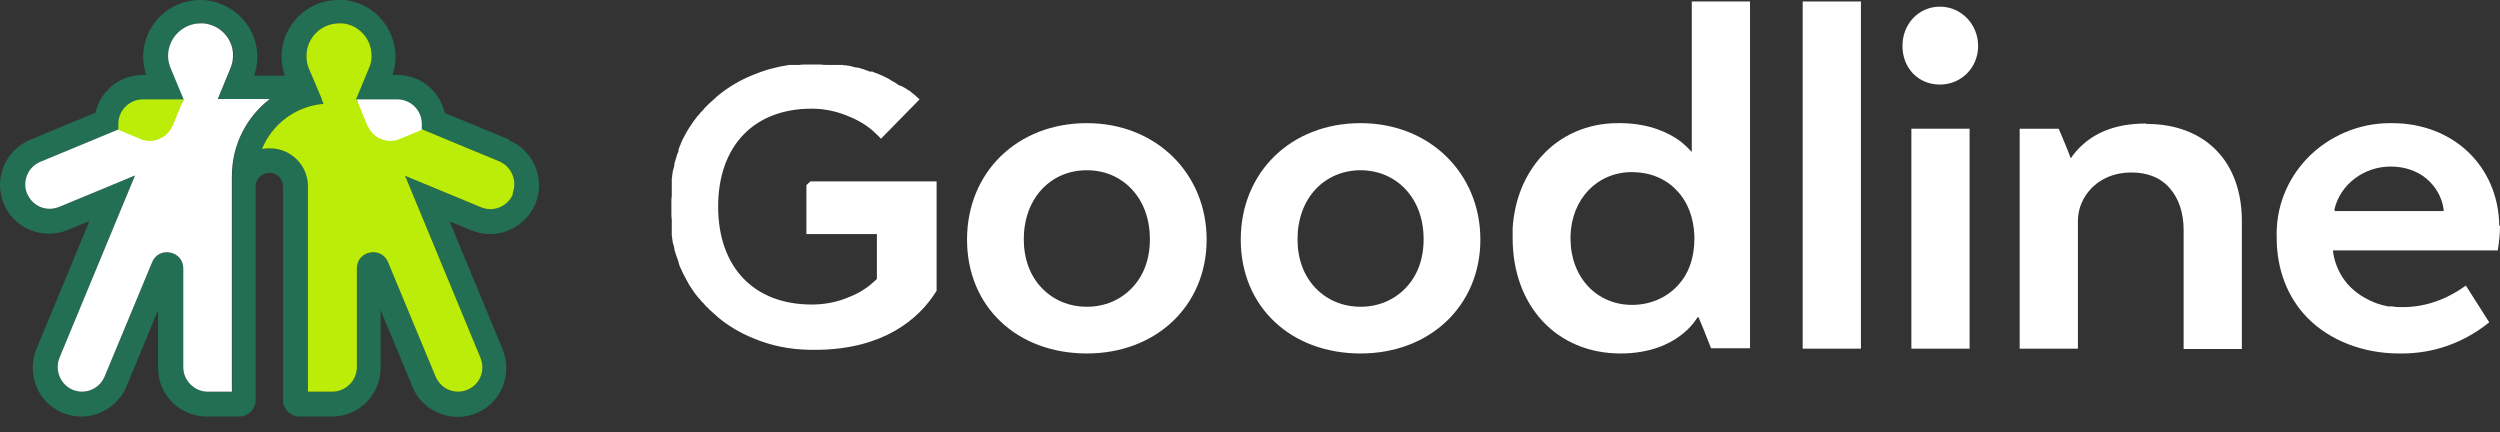 <svg width="162" height="28" viewBox="0 0 162 28" fill="none" xmlns="http://www.w3.org/2000/svg">
<rect x="0" y="0" width="162" height="28" fill="#333333" stroke="none"/>
<path d="M9.257 4.855C7.502 4.855 6.108 6.273 6.108 8.004V9.446L7.094 9.855L8.536 10.455C8.921 10.624 9.329 10.696 9.738 10.696C11.012 10.696 12.165 9.927 12.646 8.749L13.343 7.042L14.256 4.855H9.257ZM9.257 6.442H11.901L11.204 8.148C10.963 8.749 10.363 9.133 9.738 9.133C9.545 9.133 9.329 9.085 9.137 9.013L7.695 8.412V8.028C7.695 7.163 8.392 6.442 9.281 6.442H9.257Z" fill="#226F54"/>
<path d="M25.745 4.855H20.746L21.659 7.042L22.356 8.749C22.837 9.927 23.99 10.696 25.264 10.696C25.673 10.696 26.081 10.624 26.466 10.455L27.908 9.855L28.893 9.446V8.004C28.893 6.249 27.475 4.855 25.745 4.855ZM25.745 6.442C26.61 6.442 27.331 7.139 27.331 8.028V8.412L25.889 9.013C25.697 9.085 25.48 9.133 25.288 9.133C24.663 9.133 24.087 8.773 23.822 8.148L23.125 6.442H25.769H25.745Z" fill="#226F54"/>
<path d="M33.244 12.57C33.004 13.171 32.403 13.556 31.778 13.556C31.586 13.556 31.369 13.508 31.177 13.436L26.25 11.393L31.129 23.17C31.465 23.963 31.129 24.876 30.336 25.237C30.119 25.333 29.903 25.381 29.687 25.381C29.062 25.381 28.485 25.02 28.221 24.396L25.144 16.993C24.952 16.536 24.567 16.344 24.183 16.344C23.654 16.344 23.125 16.728 23.125 17.401V23.795C23.125 24.66 22.404 25.381 21.539 25.381H19.953V12.066C19.953 10.72 18.847 9.614 17.501 9.614C17.309 9.614 17.14 9.614 16.972 9.662C17.621 8.052 19.159 6.874 20.962 6.73L20.842 6.441V6.393L20.025 4.471C19.904 4.206 19.856 3.918 19.856 3.629C19.856 2.476 20.794 1.514 21.971 1.514C22.044 1.514 22.116 1.514 22.212 1.514C23.173 1.61 23.966 2.404 24.063 3.365C24.111 3.725 24.063 4.086 23.918 4.398L23.005 6.586L32.355 10.455C33.148 10.792 33.532 11.705 33.22 12.522L33.244 12.57ZM15.049 25.381H13.463C12.598 25.381 11.877 24.66 11.877 23.795V17.401C11.877 16.728 11.348 16.344 10.819 16.344C10.435 16.344 10.05 16.536 9.858 16.993L6.781 24.396C6.541 24.997 5.94 25.381 5.315 25.381C5.123 25.381 4.907 25.333 4.714 25.261C3.921 24.924 3.537 24.011 3.849 23.194L8.752 11.369L3.825 13.412C3.633 13.484 3.416 13.532 3.224 13.532C2.599 13.532 2.022 13.171 1.758 12.546C1.422 11.753 1.806 10.816 2.623 10.479L11.973 6.61L11.06 4.422C10.963 4.182 10.915 3.918 10.915 3.629C10.915 2.476 11.853 1.514 13.03 1.514C13.079 1.514 13.127 1.514 13.175 1.514C14.208 1.586 15.049 2.404 15.121 3.437C15.146 3.822 15.073 4.182 14.929 4.495L14.136 6.417H17.501C16.011 7.571 15.049 9.374 15.049 11.417V25.333V25.381ZM32.98 9.037L25.072 5.768L25.36 5.047C25.601 4.471 25.673 3.846 25.601 3.245C25.505 2.428 25.12 1.634 24.543 1.058C23.942 0.457 23.173 0.096 22.332 0C22.188 0 22.068 0 21.924 0C19.881 0 18.246 1.658 18.246 3.677C18.246 4.11 18.318 4.519 18.462 4.903H16.468C16.636 4.398 16.708 3.87 16.66 3.365C16.588 2.5 16.203 1.682 15.554 1.058C14.929 0.433 14.088 0.072 13.223 0C13.151 0 13.055 0 12.982 0C11.925 0 10.939 0.433 10.218 1.226C9.666 1.851 9.329 2.644 9.281 3.485C9.257 4.038 9.353 4.567 9.545 5.071L9.834 5.792L1.95 9.061C0.34 9.734 -0.429 11.585 0.244 13.195C0.724 14.373 1.878 15.142 3.176 15.142C3.585 15.142 3.993 15.07 4.378 14.902L5.796 14.325L2.359 22.617C2.046 23.386 2.046 24.251 2.359 25.045C2.671 25.838 3.296 26.439 4.065 26.751C4.45 26.919 4.859 26.991 5.267 26.991C6.541 26.991 7.695 26.222 8.199 25.045L10.242 20.093V23.843C10.242 25.597 11.661 26.991 13.391 26.991H15.506C16.083 26.991 16.564 26.511 16.564 25.934V12.09C16.564 11.609 16.948 11.2 17.453 11.2C17.958 11.2 18.342 11.585 18.342 12.09V25.934C18.342 26.511 18.823 26.991 19.4 26.991H21.515C23.269 26.991 24.663 25.573 24.663 23.843V20.093L26.73 25.069C27.211 26.246 28.365 27.015 29.663 27.015C30.071 27.015 30.48 26.943 30.864 26.775C31.634 26.463 32.258 25.838 32.571 25.069C32.883 24.299 32.883 23.434 32.571 22.641L29.134 14.349L30.552 14.926C30.937 15.094 31.345 15.166 31.754 15.166C33.028 15.166 34.181 14.397 34.686 13.219C35.359 11.609 34.59 9.758 32.98 9.085V9.037Z" fill="#226F54"/>
<path d="M15.049 25.381H13.463C12.597 25.381 11.876 24.66 11.876 23.794V17.401C11.876 16.728 11.348 16.344 10.819 16.344C10.434 16.344 10.05 16.536 9.857 16.992L6.781 24.395C6.54 24.996 5.94 25.381 5.315 25.381C5.122 25.381 4.906 25.333 4.714 25.261C3.921 24.924 3.536 24.011 3.849 23.194L8.752 11.368L3.824 13.411C3.632 13.483 3.416 13.531 3.224 13.531C2.599 13.531 2.022 13.171 1.757 12.546C1.421 11.753 1.806 10.816 2.623 10.479L11.972 6.609L11.059 4.422C10.963 4.182 10.891 3.917 10.891 3.629C10.891 2.475 11.828 1.514 13.006 1.514C13.054 1.514 13.102 1.514 13.15 1.514C14.184 1.586 15.025 2.403 15.097 3.437C15.121 3.821 15.049 4.182 14.905 4.494L14.111 6.417H17.476C15.986 7.571 15.025 9.373 15.025 11.416V25.333L15.049 25.381Z" fill="white"/>
<path d="M33.244 12.57C33.004 13.171 32.403 13.556 31.778 13.556C31.586 13.556 31.37 13.507 31.177 13.435L26.25 11.392L31.129 23.169C31.466 23.963 31.129 24.876 30.336 25.237C30.12 25.333 29.904 25.381 29.687 25.381C29.062 25.381 28.485 25.02 28.221 24.395L25.145 16.992C24.952 16.536 24.568 16.344 24.183 16.344C23.654 16.344 23.126 16.728 23.126 17.401V23.794C23.126 24.66 22.405 25.381 21.539 25.381H19.953V12.065C19.953 10.719 18.847 9.614 17.501 9.614C17.309 9.614 17.141 9.614 16.973 9.662C17.622 8.051 19.16 6.874 20.962 6.73L20.842 6.441V6.393L20.025 4.47C19.905 4.206 19.857 3.917 19.857 3.629C19.857 2.475 20.794 1.514 21.972 1.514C22.044 1.514 22.116 1.514 22.212 1.514C23.174 1.61 23.967 2.403 24.063 3.365C24.111 3.725 24.063 4.086 23.919 4.398L23.006 6.585L32.355 10.455C33.148 10.791 33.533 11.705 33.22 12.522L33.244 12.57Z" fill="#BCED09"/>
<path d="M23.798 8.148L23.101 6.441H25.745C26.61 6.441 27.331 7.138 27.331 8.027V8.412L25.889 9.013C25.072 9.349 24.159 8.965 23.822 8.148H23.798Z" fill="white"/>
<path d="M23.101 6.441L23.798 8.148C24.015 8.676 24.471 9.013 25 9.109L25.649 10.695C25.529 10.695 25.385 10.719 25.265 10.719C23.991 10.719 22.837 9.95 22.356 8.773L21.659 7.066L21.419 6.465H23.125L23.101 6.441Z" fill="#BCED09"/>
<path d="M11.204 8.148L11.901 6.441H9.257C8.391 6.441 7.67 7.138 7.67 8.027V8.412L9.113 9.013C9.93 9.349 10.843 8.965 11.18 8.148H11.204Z" fill="#BCED09"/>
<path d="M11.901 6.441L11.204 8.148C10.988 8.676 10.531 9.013 10.002 9.109L9.354 10.695C9.474 10.695 9.618 10.719 9.738 10.719C11.012 10.719 12.166 9.95 12.646 8.773L13.343 7.066L13.584 6.465H11.877L11.901 6.441Z" fill="white"/>
<path d="M109.797 15.455C109.797 16.729 109.412 17.81 108.643 18.579C107.922 19.324 106.888 19.757 105.759 19.757C103.451 19.757 101.769 17.954 101.769 15.455C101.769 15.406 101.769 15.334 101.769 15.286C101.841 12.883 103.5 11.152 105.759 11.152C106.888 11.152 107.922 11.561 108.643 12.33C109.364 13.075 109.749 14.085 109.797 15.286C109.797 15.286 109.797 15.406 109.797 15.455ZM109.604 9.83C109.436 9.638 109.172 9.374 108.859 9.133C108.162 8.629 106.937 8.004 105.062 7.98C104.99 7.98 104.918 7.98 104.821 7.98C102.851 7.98 101.12 8.773 99.918 10.095C98.837 11.273 98.14 12.883 98.019 14.782C98.019 14.782 98.019 14.83 98.019 14.854C98.019 14.878 98.019 14.902 98.019 14.95C98.019 14.998 98.019 15.046 98.019 15.07C98.019 15.07 98.019 15.07 98.019 15.094C98.019 15.214 98.019 15.31 98.019 15.431C98.019 19.829 100.88 22.905 105.014 22.905C106.937 22.905 108.186 22.281 108.883 21.752C109.436 21.343 109.773 20.911 109.893 20.718L110.013 20.55H110.061L110.422 21.415L110.638 21.968L110.878 22.569H113.402V0.096H109.628V9.83H109.604Z" fill="white"/>
<path d="M73.335 18.675C72.59 19.445 71.581 19.877 70.427 19.877C69.273 19.877 68.264 19.445 67.519 18.675C66.749 17.882 66.341 16.777 66.341 15.503C66.341 14.229 66.749 13.075 67.519 12.258C68.264 11.465 69.273 11.032 70.427 11.032C71.581 11.032 72.59 11.465 73.335 12.258C74.104 13.075 74.513 14.205 74.513 15.503C74.513 16.801 74.104 17.882 73.335 18.675ZM70.427 7.98C65.932 7.98 62.664 11.152 62.664 15.527C62.664 19.901 65.932 22.905 70.427 22.905C74.921 22.905 78.19 19.805 78.19 15.527C78.19 11.248 74.921 7.98 70.427 7.98Z" fill="white"/>
<path d="M91.073 18.675C90.328 19.445 89.318 19.877 88.165 19.877C87.011 19.877 86.001 19.445 85.257 18.675C84.487 17.882 84.079 16.777 84.079 15.503C84.079 14.229 84.487 13.075 85.257 12.258C86.001 11.465 87.035 11.032 88.165 11.032C89.294 11.032 90.328 11.465 91.073 12.258C91.842 13.075 92.251 14.205 92.251 15.503C92.251 16.801 91.842 17.882 91.073 18.675ZM88.165 7.98C83.67 7.98 80.401 11.152 80.401 15.527C80.401 19.901 83.67 22.905 88.165 22.905C92.659 22.905 95.928 19.805 95.928 15.527C95.928 11.248 92.659 7.98 88.165 7.98Z" fill="white"/>
<path d="M125.707 0.432C124.337 0.432 123.28 1.538 123.28 2.98C123.28 4.422 124.313 5.48 125.707 5.48C127.101 5.48 128.183 4.374 128.183 2.98C128.183 1.586 127.101 0.432 125.707 0.432Z" fill="white"/>
<path d="M123.857 22.593H127.63V8.34H123.857V22.593Z" fill="white"/>
<path d="M139.071 8.004C136.956 8.004 135.394 8.677 134.336 10.047L134.192 10.263L134.096 10.023L133.976 9.71L133.519 8.605L133.399 8.34H130.875V22.593H134.649V14.301C134.649 13.508 134.985 12.739 135.562 12.162C136.019 11.705 136.836 11.177 138.134 11.177C139.191 11.177 140.056 11.537 140.633 12.234C141.186 12.883 141.499 13.796 141.499 14.902V22.617H145.272V14.325C145.272 10.456 142.893 8.028 139.071 8.028V8.004Z" fill="white"/>
<path d="M116.814 22.593H120.588V0.096H116.814V22.593Z" fill="white"/>
<path d="M151.28 13.676V13.532C151.665 11.945 153.179 10.792 154.91 10.792C155.799 10.792 156.592 11.056 157.217 11.561C157.818 12.066 158.227 12.739 158.347 13.556V13.676H151.28ZM161.952 14.589C161.88 10.768 158.972 7.98 155.006 7.98C155.006 7.98 154.91 7.98 154.862 7.98C152.843 7.98 150.896 8.821 149.502 10.263C148.156 11.681 147.459 13.508 147.531 15.431C147.531 17.45 148.228 19.276 149.526 20.598C150.968 22.064 153.131 22.905 155.463 22.905C155.511 22.905 155.559 22.905 155.631 22.905C157.698 22.905 159.621 22.233 161.303 20.887L159.789 18.507C158.515 19.42 157.145 19.901 155.703 19.901C155.463 19.901 155.246 19.901 155.006 19.853C154.982 19.853 154.934 19.853 154.91 19.853C154.862 19.853 154.79 19.853 154.741 19.853C154.501 19.805 154.309 19.757 154.093 19.685C153.323 19.42 152.65 18.988 152.146 18.435C151.641 17.858 151.304 17.137 151.184 16.344V16.224H161.856C161.952 15.647 162 15.118 162 14.662L161.952 14.589Z" fill="white"/>
<path d="M52.256 11.993V15.166H56.823V18.074C56.823 18.074 56.799 18.099 56.775 18.122C56.606 18.267 56.414 18.459 56.174 18.627C55.837 18.868 55.453 19.084 55.068 19.228C54.299 19.565 53.482 19.733 52.593 19.733C48.843 19.733 46.536 17.305 46.536 13.388C46.536 9.47 48.843 7.042 52.593 7.042C53.482 7.042 54.299 7.235 55.068 7.571C55.477 7.739 55.837 7.932 56.174 8.172C56.414 8.34 56.606 8.508 56.775 8.677C56.871 8.773 56.991 8.869 57.087 8.989L59.587 6.441C59.443 6.297 59.226 6.105 58.914 5.865C58.914 5.865 58.89 5.865 58.866 5.841C58.866 5.841 58.866 5.841 58.842 5.841C58.842 5.841 58.794 5.817 58.794 5.792C58.794 5.792 58.77 5.792 58.746 5.768C58.746 5.768 58.697 5.744 58.697 5.72C58.697 5.72 58.697 5.72 58.673 5.72C58.649 5.72 58.625 5.672 58.577 5.672C58.529 5.648 58.481 5.6 58.409 5.576C58.409 5.576 58.385 5.576 58.361 5.552C58.361 5.552 58.337 5.552 58.313 5.552C58.265 5.552 58.241 5.504 58.193 5.48C58.193 5.48 58.145 5.456 58.121 5.432C58.049 5.384 58.001 5.36 57.928 5.312C57.904 5.312 57.856 5.264 57.832 5.264C57.808 5.264 57.784 5.24 57.76 5.216C57.736 5.216 57.712 5.192 57.688 5.168C57.688 5.168 57.52 5.071 57.424 5.023C57.303 4.975 57.183 4.903 57.063 4.855C57.015 4.831 56.943 4.807 56.895 4.783C56.847 4.783 56.823 4.759 56.775 4.735C56.727 4.735 56.679 4.711 56.654 4.687C56.606 4.687 56.582 4.663 56.534 4.639C56.534 4.639 56.51 4.639 56.486 4.639C56.486 4.639 56.462 4.639 56.438 4.639C56.438 4.639 56.438 4.639 56.414 4.639H56.366C56.246 4.591 56.102 4.543 55.981 4.495C55.837 4.447 55.717 4.422 55.573 4.374C55.573 4.374 55.549 4.374 55.525 4.374C55.525 4.374 55.501 4.374 55.477 4.374C55.405 4.374 55.357 4.35 55.285 4.326C55.236 4.326 55.164 4.302 55.116 4.278C55.116 4.278 55.02 4.278 54.996 4.254C54.996 4.254 54.972 4.254 54.948 4.254C54.948 4.254 54.852 4.254 54.804 4.23C54.804 4.23 54.804 4.23 54.78 4.23C54.708 4.23 54.66 4.23 54.587 4.206C54.587 4.206 54.515 4.206 54.467 4.206C54.467 4.206 54.467 4.206 54.443 4.206C54.419 4.206 54.371 4.206 54.347 4.206C54.347 4.206 54.347 4.206 54.323 4.206C54.299 4.206 54.251 4.206 54.227 4.206C54.227 4.206 54.203 4.206 54.179 4.206C54.179 4.206 54.155 4.206 54.131 4.206C54.131 4.206 54.107 4.206 54.083 4.206C54.083 4.206 53.939 4.206 53.891 4.206C53.891 4.206 53.794 4.206 53.722 4.206H53.65C53.65 4.206 53.602 4.206 53.578 4.206C53.458 4.206 53.314 4.206 53.194 4.182C53.194 4.182 53.073 4.182 53.025 4.182C52.977 4.182 52.929 4.182 52.857 4.182C52.809 4.182 52.737 4.182 52.689 4.182C52.641 4.182 52.569 4.182 52.52 4.182C52.472 4.182 52.424 4.182 52.352 4.182C52.304 4.182 52.232 4.182 52.184 4.182C52.064 4.182 51.944 4.182 51.799 4.206C51.799 4.206 51.751 4.206 51.727 4.206C51.727 4.206 51.679 4.206 51.655 4.206C51.607 4.206 51.559 4.206 51.487 4.206C51.487 4.206 51.439 4.206 51.415 4.206C51.367 4.206 51.319 4.206 51.295 4.206C51.295 4.206 51.271 4.206 51.247 4.206C51.247 4.206 51.223 4.206 51.199 4.206C51.199 4.206 51.175 4.206 51.151 4.206C50.333 4.326 49.54 4.543 48.795 4.855C47.954 5.192 47.185 5.648 46.488 6.225C46.464 6.225 46.44 6.273 46.416 6.297C46.271 6.417 46.127 6.562 45.983 6.682C45.983 6.682 45.983 6.682 45.959 6.706C45.959 6.706 45.935 6.73 45.911 6.754C45.911 6.754 45.911 6.754 45.887 6.778C45.863 6.802 45.887 6.778 45.863 6.802C45.863 6.802 45.815 6.826 45.815 6.85C45.767 6.898 45.694 6.97 45.646 7.018C45.646 7.018 45.598 7.066 45.598 7.09C45.55 7.138 45.526 7.162 45.478 7.211C45.478 7.235 45.43 7.259 45.406 7.283C45.382 7.331 45.334 7.355 45.31 7.403C45.31 7.427 45.262 7.451 45.238 7.475C45.214 7.523 45.166 7.547 45.142 7.595C45.142 7.619 45.094 7.643 45.07 7.691C45.046 7.739 44.998 7.787 44.974 7.811C44.974 7.835 44.925 7.859 44.925 7.884C44.901 7.932 44.853 7.98 44.829 8.028C44.829 8.052 44.805 8.076 44.781 8.1C44.733 8.172 44.685 8.244 44.637 8.316C44.589 8.388 44.541 8.484 44.493 8.557C44.493 8.557 44.397 8.725 44.349 8.821C44.276 8.941 44.228 9.061 44.18 9.157C44.156 9.205 44.132 9.278 44.108 9.326C44.108 9.374 44.084 9.398 44.06 9.446C44.06 9.494 44.012 9.518 44.012 9.566C44.012 9.614 43.988 9.638 43.964 9.686C43.964 9.686 43.964 9.686 43.964 9.71C43.964 9.71 43.964 9.734 43.964 9.758C43.964 9.758 43.964 9.758 43.964 9.782V9.83C43.892 9.951 43.844 10.095 43.82 10.215C43.772 10.335 43.748 10.479 43.7 10.6C43.7 10.6 43.7 10.623 43.7 10.648C43.7 10.648 43.7 10.672 43.7 10.696C43.7 10.768 43.676 10.816 43.651 10.888C43.651 10.936 43.627 11.008 43.603 11.056C43.603 11.056 43.603 11.128 43.579 11.176C43.579 11.176 43.579 11.2 43.579 11.224C43.579 11.273 43.579 11.321 43.555 11.369C43.555 11.369 43.555 11.369 43.555 11.393C43.555 11.441 43.555 11.513 43.531 11.561C43.531 11.561 43.531 11.633 43.531 11.681C43.531 11.681 43.531 11.681 43.531 11.705C43.531 11.729 43.531 11.777 43.531 11.801C43.531 11.801 43.531 11.801 43.531 11.825C43.531 11.849 43.531 11.897 43.531 11.921C43.531 11.921 43.531 11.945 43.531 11.97C43.531 11.97 43.531 11.993 43.531 12.018C43.531 12.018 43.531 12.042 43.531 12.066C43.531 12.138 43.531 12.186 43.531 12.258C43.531 12.258 43.531 12.354 43.531 12.402C43.531 12.402 43.531 12.45 43.531 12.474C43.531 12.474 43.531 12.522 43.531 12.546C43.531 12.666 43.531 12.787 43.507 12.907C43.507 12.955 43.507 13.027 43.507 13.075C43.507 13.123 43.507 13.171 43.507 13.219C43.507 13.267 43.507 13.339 43.507 13.388C43.507 13.436 43.507 13.508 43.507 13.556C43.507 13.604 43.507 13.652 43.507 13.7C43.507 13.748 43.507 13.82 43.507 13.868C43.507 13.988 43.507 14.109 43.531 14.229C43.531 14.229 43.531 14.277 43.531 14.301C43.531 14.301 43.531 14.349 43.531 14.373C43.531 14.421 43.531 14.469 43.531 14.517C43.531 14.517 43.531 14.637 43.531 14.71C43.531 14.71 43.531 14.733 43.531 14.758C43.531 14.758 43.531 14.782 43.531 14.806C43.531 14.806 43.531 14.83 43.531 14.854C43.531 14.878 43.531 14.902 43.531 14.95C43.531 14.95 43.531 14.95 43.531 14.974C43.531 14.998 43.531 15.046 43.531 15.07C43.531 15.07 43.531 15.07 43.531 15.094C43.531 15.142 43.531 15.166 43.531 15.214C43.531 15.214 43.531 15.334 43.555 15.383C43.555 15.383 43.555 15.383 43.555 15.406C43.555 15.455 43.555 15.503 43.579 15.551C43.579 15.551 43.579 15.575 43.579 15.599C43.579 15.647 43.579 15.671 43.603 15.719C43.603 15.767 43.627 15.839 43.651 15.887C43.651 15.935 43.676 16.007 43.7 16.079C43.7 16.079 43.7 16.104 43.7 16.128C43.7 16.128 43.7 16.152 43.7 16.176C43.772 16.44 43.868 16.704 43.964 16.945V16.993C43.964 16.993 43.964 16.993 43.988 17.017C43.988 17.017 43.988 17.041 43.988 17.065C43.988 17.065 43.988 17.065 43.988 17.089C43.988 17.089 44.012 17.161 44.036 17.209C44.036 17.257 44.06 17.281 44.084 17.329C44.084 17.353 44.108 17.401 44.132 17.425C44.156 17.474 44.18 17.546 44.204 17.594C44.252 17.714 44.325 17.834 44.373 17.93C44.373 17.93 44.469 18.098 44.517 18.195C44.517 18.195 44.613 18.363 44.661 18.459C44.709 18.531 44.757 18.603 44.805 18.675C44.805 18.699 44.829 18.723 44.853 18.747C44.877 18.796 44.925 18.843 44.949 18.892C44.949 18.916 44.998 18.94 44.998 18.964C45.022 19.012 45.07 19.06 45.094 19.084C45.094 19.108 45.142 19.132 45.166 19.18C45.19 19.228 45.238 19.252 45.262 19.3C45.262 19.324 45.31 19.348 45.334 19.372C45.358 19.42 45.406 19.444 45.43 19.492C45.43 19.517 45.478 19.541 45.502 19.565C45.55 19.613 45.574 19.661 45.622 19.685C45.622 19.685 45.67 19.733 45.67 19.757C45.719 19.829 45.791 19.877 45.839 19.925C45.839 19.925 45.887 19.949 45.887 19.973C45.887 19.973 45.887 19.973 45.911 19.997C45.935 20.021 45.911 19.997 45.935 20.021C45.935 20.021 45.959 20.045 45.983 20.069C45.983 20.069 45.983 20.069 46.007 20.093C46.151 20.213 46.295 20.358 46.44 20.478C46.464 20.478 46.488 20.526 46.512 20.55C47.209 21.127 47.978 21.584 48.819 21.92C49.949 22.401 51.175 22.641 52.4 22.665H52.737C52.737 22.665 52.785 22.665 52.833 22.665C52.881 22.665 52.929 22.665 52.977 22.665C53.025 22.665 53.073 22.665 53.073 22.665C53.073 22.665 53.073 22.665 53.097 22.665H53.145C57.159 22.569 59.491 20.79 60.692 18.843V11.753H52.52L52.256 11.993Z" fill="white"/>
</svg>
